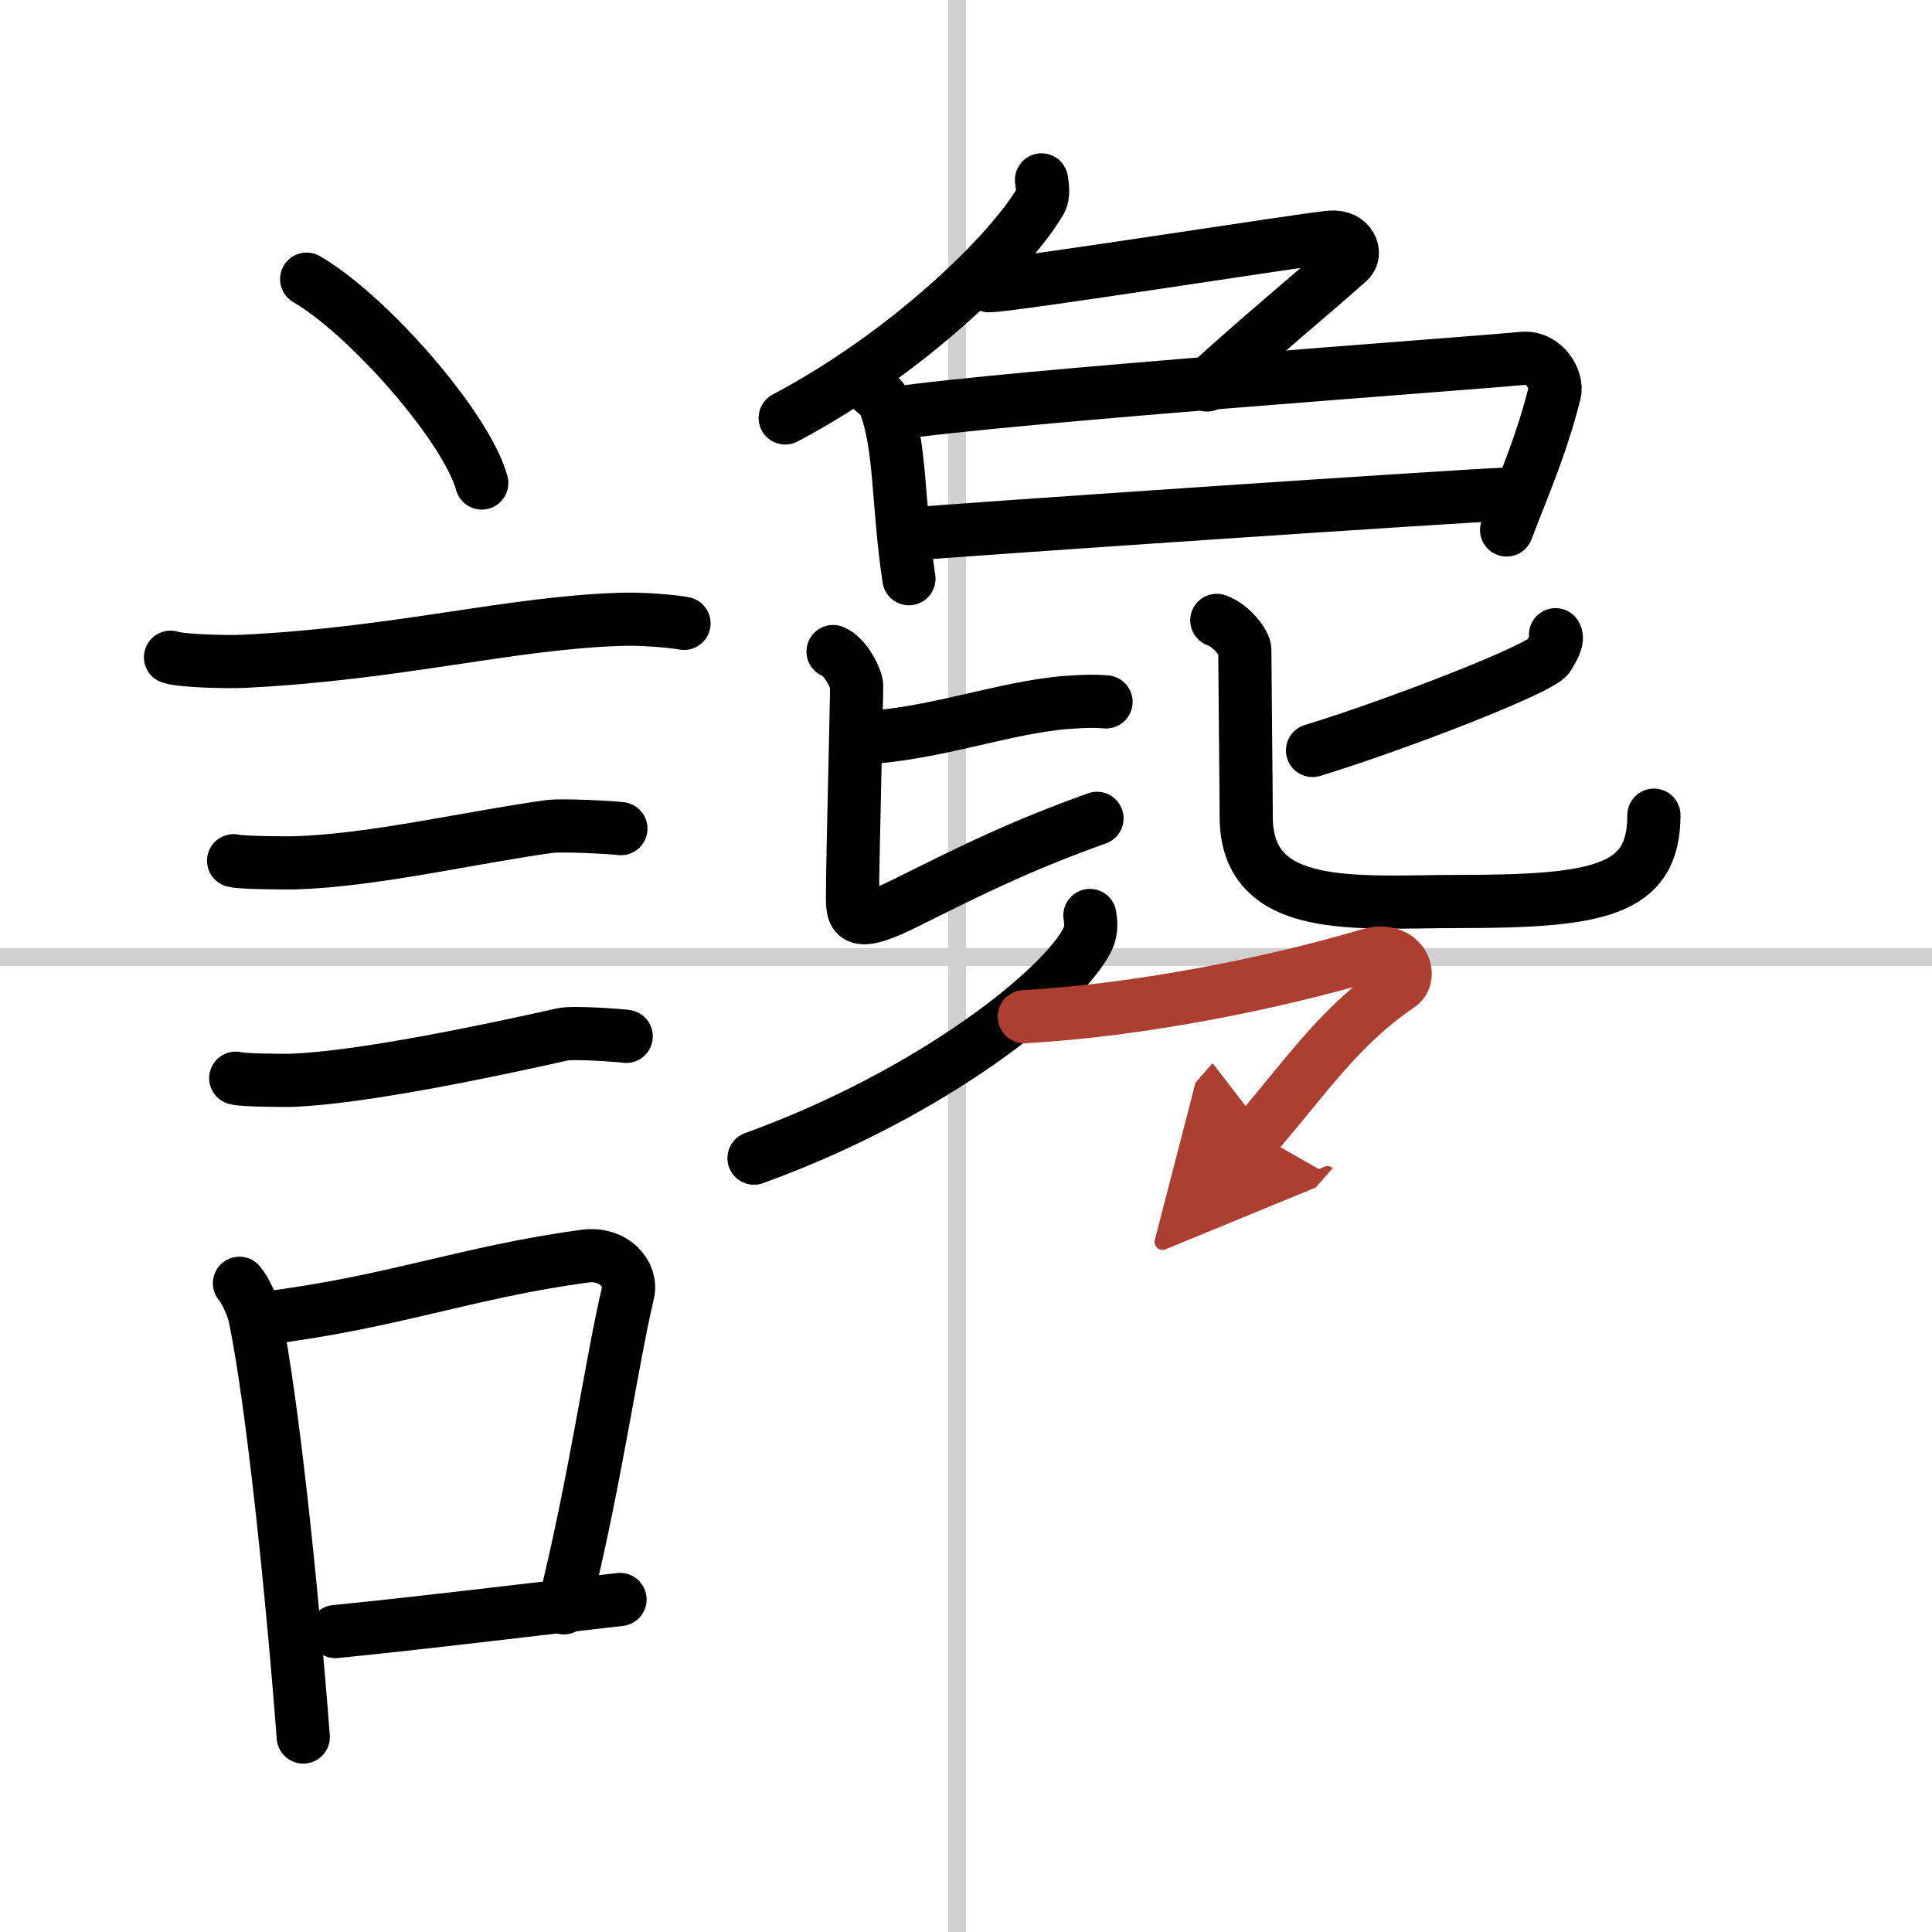<svg width="400" height="400" viewBox="0 0 109 109" xmlns="http://www.w3.org/2000/svg"><defs><marker id="a" markerWidth="4" orient="auto" refX="1" refY="5" viewBox="0 0 10 10"><polyline points="0 0 10 5 0 10 1 5" fill="#ad3f31" stroke="#ad3f31"/></marker></defs><g fill="none" stroke="#000" stroke-linecap="round" stroke-linejoin="round" stroke-width="3"><rect width="100%" height="100%" fill="#fff" stroke="#fff"/><line x1="54" x2="54" y2="109" stroke="#d0d0d0" stroke-width="1"/><line x2="109" y1="54" y2="54" stroke="#d0d0d0" stroke-width="1"/><path d="m17.3 15.75c3.49 2.03 9.01 8.34 9.88 11.5"/><path d="m9.62 37.08c0.71 0.23 3.4 0.27 4.1 0.23 8.73-0.42 14.98-2.17 21.33-2.37 1.18-0.04 2.95 0.11 3.54 0.23"/><path d="m13.18 48.56c0.43 0.12 3.04 0.13 3.47 0.12 4.44-0.14 9.86-1.43 14.34-2.05 0.7-0.1 3.68 0.06 4.04 0.12"/><path d="m13.3 60.83c0.38 0.12 2.71 0.13 3.1 0.12 3.97-0.13 11.36-1.7 15.33-2.59 0.62-0.14 3.29 0.06 3.6 0.11"/><path d="m13.51 72.4c0.35 0.42 0.75 1.32 0.87 1.87 1 4.82 2.12 15.73 2.73 23.73"/><path d="m14.94 74.37c7.2-0.89 11.4-2.6 18.05-3.5 1.67-0.22 2.68 1.04 2.44 2.06-0.99 4.25-1.86 10.72-3.62 17.78"/><path d="m18.92 92.05c5.37-0.54 8.68-0.97 16.06-1.81"/><path d="m58.76 10.15c0.04 0.31 0.16 0.83-0.08 1.23-1.78 3-7.58 8.61-14.38 12.2"/><path d="m55.79 16.12c1.27 0 17.95-2.64 19.28-2.74 1.14-0.09 1.5 0.93 1.02 1.36-2.01 1.8-4.82 4.09-7.99 6.98"/><path d="m49.23 22.02c0.27 0.24 0.55 0.43 0.67 0.73 0.94 2.34 0.74 5.69 1.38 9.9"/><path d="m50.42 23.33c6.63-0.98 32.05-2.78 35.47-3.11 1.25-0.12 2 1.22 1.82 1.94-0.74 2.95-1.7 5.1-2.71 7.74"/><path d="m51.31 30.14c2.68-0.25 30.67-2.14 33.63-2.26"/><path d="m48.55 41.63c4.04-0.16 8.11-1.73 11.63-2 1.03-0.08 1.69-0.08 2.22-0.03"/><path d="m47 36.76c0.71 0.27 1.33 1.56 1.33 1.93 0 1.01-0.23 9.97-0.23 11.55 0 1.32-0.2 2.28 2.88 0.76 4.02-2 6.52-3.25 10.91-4.83"/><path d="m87.76 35.81c0.16 0.28-0.12 0.74-0.4 1.22-0.39 0.68-8.42 3.81-13.31 5.31"/><path d="m68.65 35c0.84 0.3 1.58 1.29 1.58 1.67 0 1.01 0.08 8.23 0.08 9.41 0 5.54 6.3 4.78 12.01 4.78 7.93 0 10.99-0.61 10.99-4.87"/><path d="m61.49 51.65c0.05 0.32 0.11 0.83-0.11 1.3-1.29 2.73-8.7 8.72-18.84 12.39"/><path d="m57.79 57.36c6.46-0.36 13.96-1.86 19.43-3.48 1.86-0.55 2.53 1.18 1.72 1.72-3.4 2.29-5.45 5.4-8.03 8.36" marker-end="url(#a)" stroke="#ad3f31"/></g></svg>

